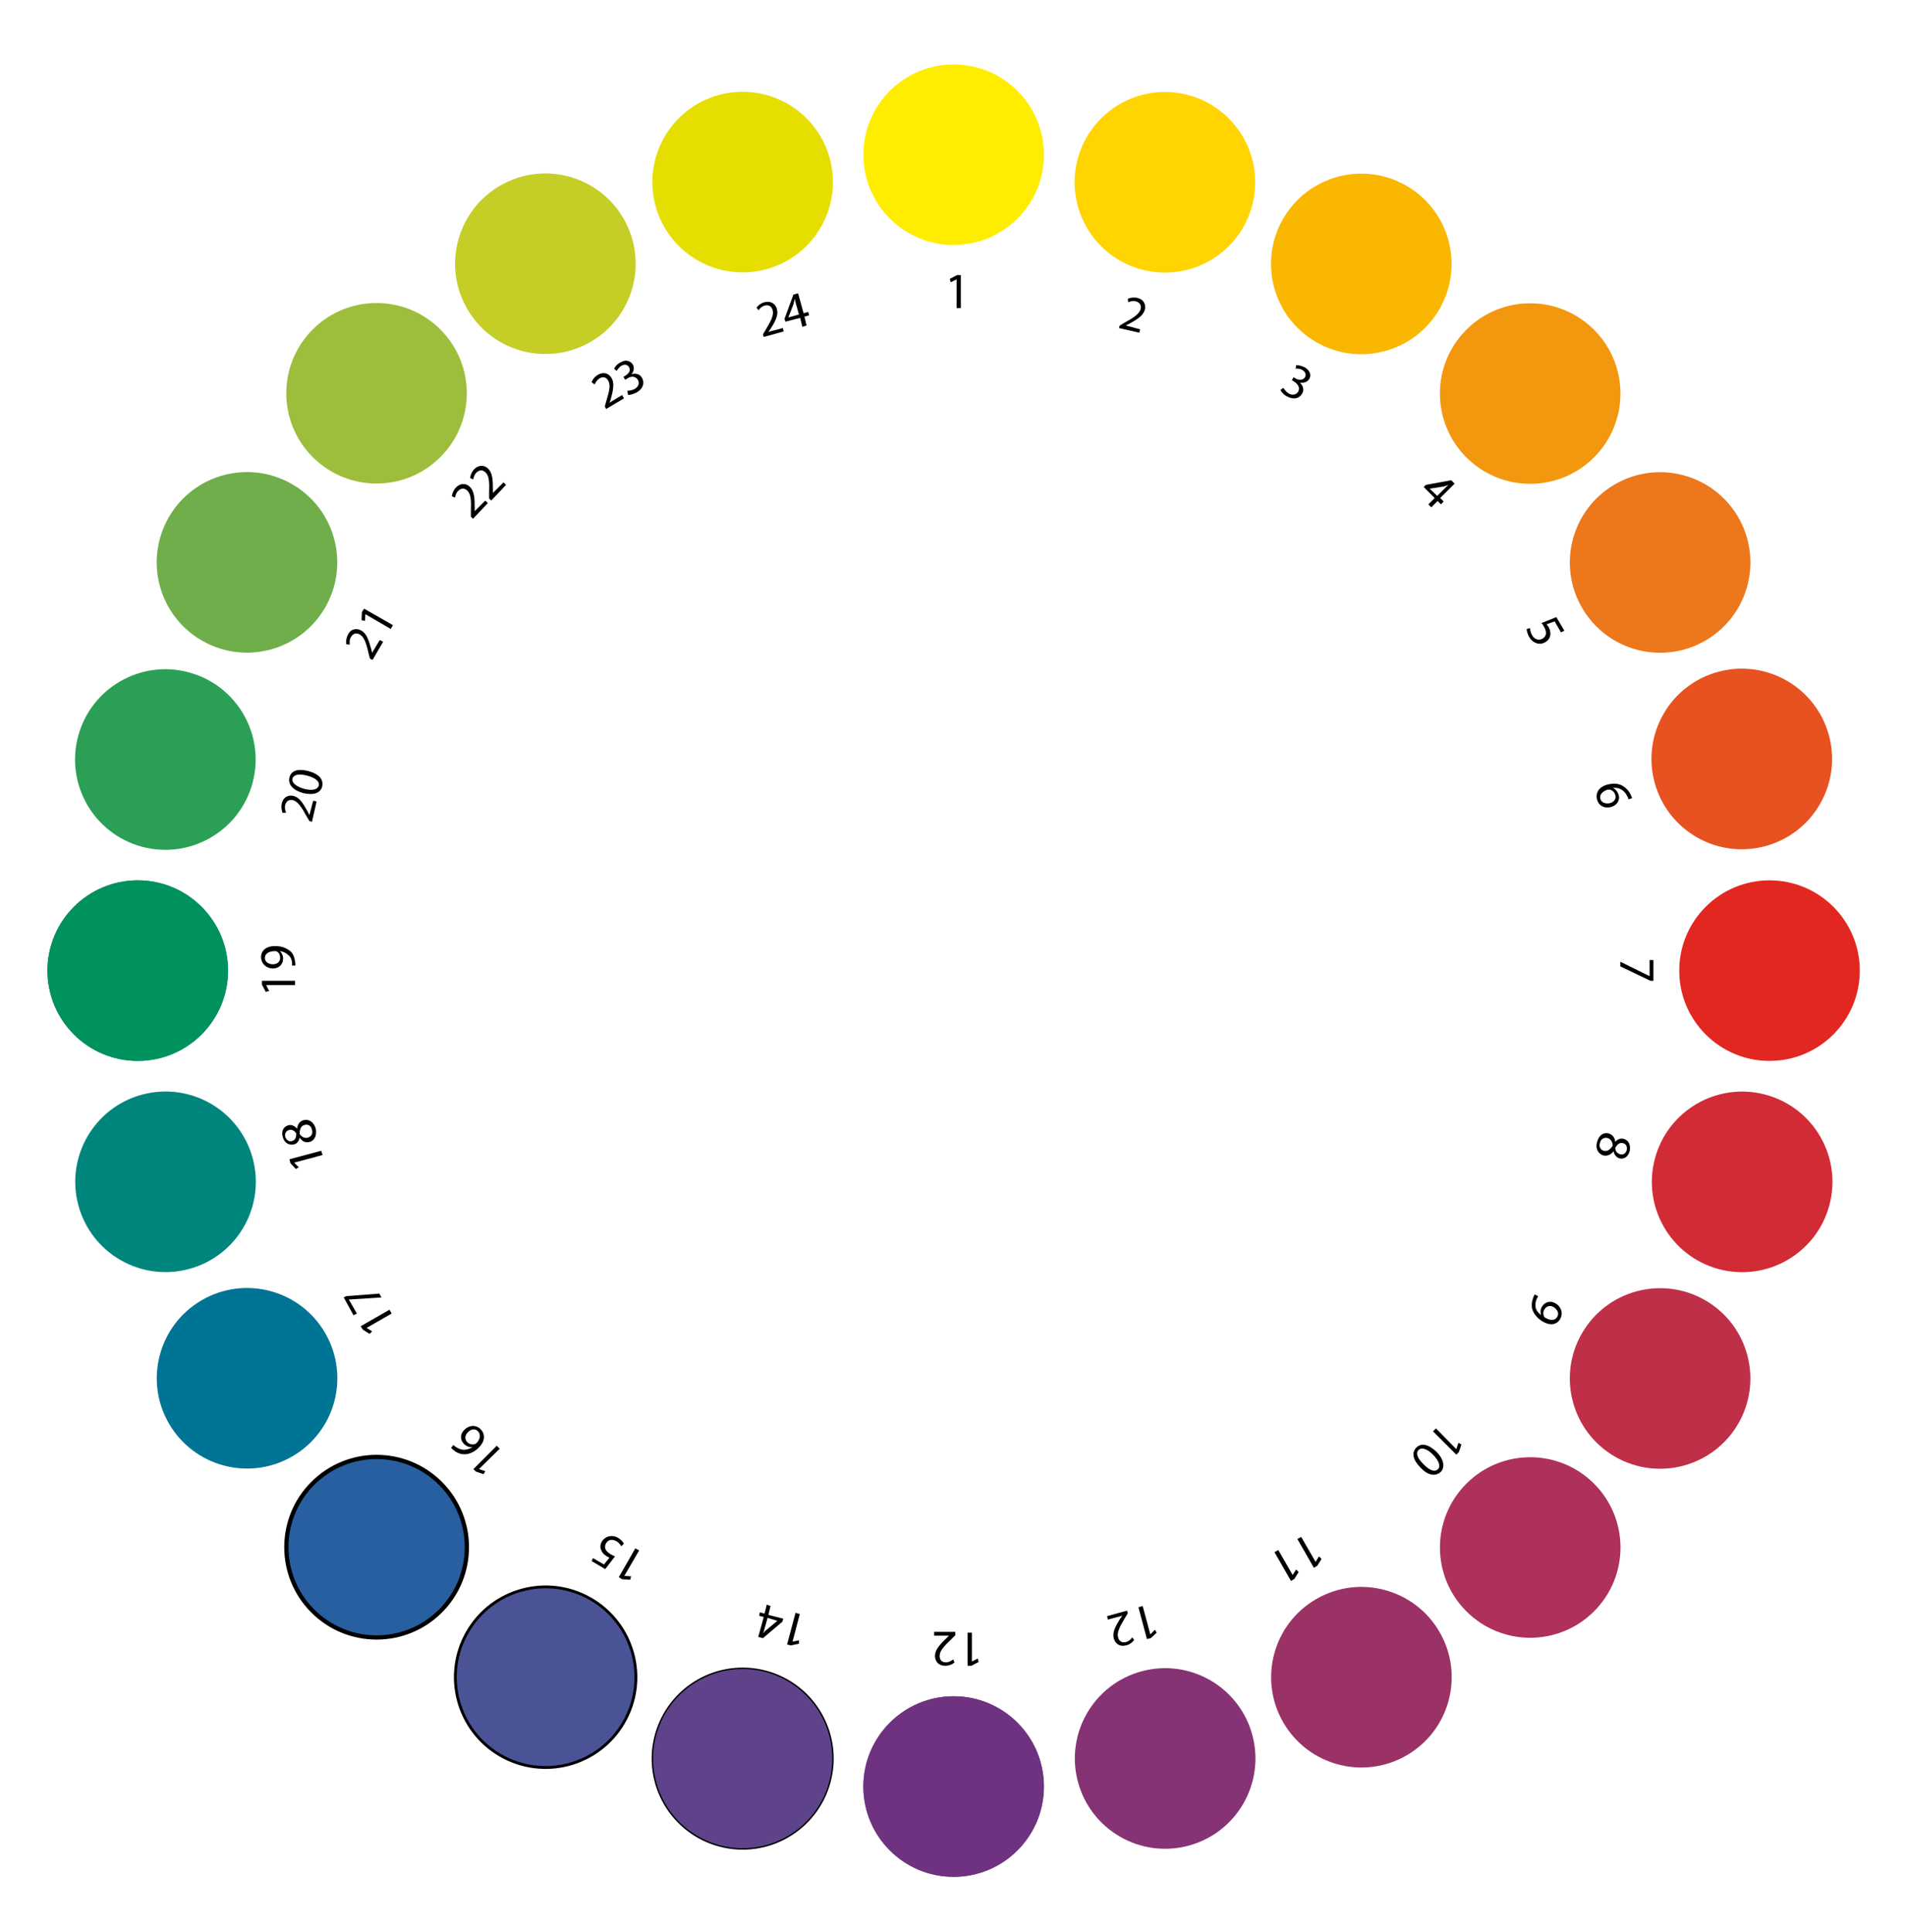 <?xml version="1.0" encoding="utf-8"?>
<!-- Generator: Adobe Illustrator 20.1.0, SVG Export Plug-In . SVG Version: 6.00 Build 0)  -->
<svg version="1.1" id="Ebene_1" xmlns="http://www.w3.org/2000/svg" xmlns:xlink="http://www.w3.org/1999/xlink" x="0px" y="0px"
	 viewBox="0 0 449.7 455.8" style="enable-background:new 0 0 449.7 455.8;" xml:space="preserve">
<style type="text/css">
	.st0{fill:#FFED00;}
	.st1{fill:#E6DE00;}
	.st2{fill:#C4CE26;}
	.st3{fill:#9DBE3C;}
	.st4{fill:#6FAE4B;}
	.st5{fill:#2C9F56;}
	.st6{fill:#275FA0;}
	.st7{fill:#00857D;}
	.st8{fill:#007494;}
	.st9{fill:#275FA0;stroke:#000000;}
	.st10{fill:#4A5396;stroke:#000000;stroke-width:0.667;}
	.st11{fill:#5F438A;stroke:#000000;stroke-width:0.333;}
	.st12{fill:#6F3280;}
	.st13{fill:#853374;}
	.st14{fill:#9A3266;}
	.st15{fill:#AD3158;}
	.st16{fill:#C02F48;}
	.st17{fill:#D12B36;}
	.st18{fill:#E22721;}
	.st19{fill:#E75220;}
	.st20{fill:#ED771B;}
	.st21{fill:#F3980E;}
	.st22{fill:#FAB700;}
	.st23{fill:#FFD400;}
	.st24{fill:#00925D;}
</style>
<circle class="st0" cx="225" cy="36.5" r="21.3"/>
<ellipse transform="matrix(0.966 -0.259 0.259 0.966 -5.165 46.801)" class="st1" cx="175.2" cy="43" rx="21.3" ry="21.3"/>
<ellipse transform="matrix(0.866 -0.5 0.5 0.866 -13.877 72.706)" class="st2" cx="128.7" cy="62.2" rx="21.3" ry="21.3"/>
<ellipse transform="matrix(0.707 -0.707 0.707 0.707 -39.621 90.028)" class="st3" cx="88.9" cy="92.8" rx="21.3" ry="21.3"/>
<ellipse transform="matrix(0.5 -0.866 0.866 0.5 -85.794 116.817)" class="st4" cx="58.3" cy="132.7" rx="21.3" ry="21.3"/>
<ellipse transform="matrix(0.259 -0.966 0.966 0.259 -144.097 170.481)" class="st5" cx="39" cy="179.1" rx="21.3" ry="21.3"/>
<circle class="st6" cx="32.5" cy="229" r="21.3"/>
<ellipse transform="matrix(0.966 -0.259 0.259 0.966 -70.825 19.604)" class="st7" cx="39" cy="278.8" rx="21.3" ry="21.3"/>
<ellipse transform="matrix(0.866 -0.5 0.5 0.866 -154.798 72.704)" class="st8" cx="58.3" cy="325.2" rx="21.3" ry="21.3"/>
<ellipse transform="matrix(0.707 -0.707 0.707 0.707 -232.119 169.758)" class="st9" cx="88.9" cy="365.1" rx="21.3" ry="21.3"/>
<ellipse transform="matrix(0.5 -0.866 0.866 0.5 -278.293 309.307)" class="st10" cx="128.7" cy="395.7" rx="21.3" ry="21.3"/>
<ellipse transform="matrix(0.259 -0.966 0.966 0.259 -270.942 476.695)" class="st11" cx="175.2" cy="414.9" rx="21.3" ry="21.3"/>
<circle class="st12" cx="225" cy="421.5" r="21.3"/>
<ellipse transform="matrix(0.966 -0.259 0.259 0.966 -98.014 85.254)" class="st13" cx="274.8" cy="414.9" rx="21.3" ry="21.3"/>
<ellipse transform="matrix(0.866 -0.5 0.5 0.866 -154.799 213.629)" class="st14" cx="321.2" cy="395.7" rx="21.3" ry="21.3"/>
<ellipse transform="matrix(0.707 -0.707 0.707 0.707 -152.386 362.272)" class="st15" cx="361.1" cy="365.1" rx="21.3" ry="21.3"/>
<ellipse transform="matrix(0.5 -0.866 0.866 0.5 -85.789 501.834)" class="st16" cx="391.7" cy="325.2" rx="21.3" ry="21.3"/>
<ellipse transform="matrix(0.259 -0.966 0.966 0.259 35.296 603.561)" class="st17" cx="410.9" cy="278.8" rx="21.3" ry="21.3"/>
<ellipse class="st18" cx="417.5" cy="229" rx="21.3" ry="21.3"/>
<ellipse transform="matrix(0.966 -0.259 0.259 0.966 -32.364 112.474)" class="st19" cx="410.9" cy="179.1" rx="21.3" ry="21.3"/>
<ellipse transform="matrix(0.866 -0.5 0.5 0.866 -13.875 213.638)" class="st20" cx="391.7" cy="132.7" rx="21.3" ry="21.3"/>
<ellipse transform="matrix(0.707 -0.707 0.707 0.707 40.123 282.541)" class="st21" cx="361.1" cy="92.8" rx="21.3" ry="21.3"/>
<ellipse transform="matrix(0.5 -0.866 0.866 0.5 106.717 309.328)" class="st22" cx="321.2" cy="62.2" rx="21.3" ry="21.3"/>
<ellipse transform="matrix(0.259 -0.966 0.966 0.259 162.135 297.327)" class="st23" cx="274.8" cy="43" rx="21.3" ry="21.3"/>
<circle class="st12" cx="225" cy="421.5" r="21.3"/>
<circle class="st24" cx="32.5" cy="229" r="21.3"/>
<g>
	<g>
		<path d="M225.7,65.9L225.7,65.9l-1.4,0.7l-0.2-0.8l1.7-0.9h0.9v7.8h-1V65.9z"/>
	</g>
</g>
<g>
	<g>
		<path d="M180.2,79.5l-0.2-0.6l0.6-1c1.4-2.3,2-3.6,1.7-4.7c-0.2-0.8-0.8-1.4-1.9-1.1c-0.7,0.2-1.2,0.7-1.4,1.1l-0.5-0.6
			c0.4-0.6,1.1-1.1,1.9-1.3c1.6-0.4,2.6,0.5,2.9,1.6c0.4,1.4-0.3,2.8-1.5,4.7l-0.5,0.7l0,0l3.4-0.9l0.2,0.8L180.2,79.5z"/>
		<path d="M189.3,77.1l-0.5-2.1l-3.5,0.9l-0.2-0.7l2.1-5.7l1.1-0.3l1.3,4.7l1.1-0.3l0.2,0.8l-1.1,0.3l0.5,2.1L189.3,77.1z
			 M188.5,74.2l-0.7-2.5c-0.1-0.4-0.2-0.8-0.3-1.2l0,0c-0.1,0.5-0.2,0.9-0.3,1.3l-1.2,3.1l0,0L188.5,74.2z"/>
	</g>
</g>
<g>
	<g>
		<path d="M143,96.5l-0.3-0.6l0.3-1.1c0.8-2.6,1.1-4,0.5-5c-0.4-0.7-1.1-1.1-2.1-0.5c-0.6,0.4-0.9,1-1.1,1.4l-0.7-0.5
			c0.2-0.7,0.7-1.3,1.5-1.8c1.5-0.8,2.6-0.2,3.2,0.8c0.7,1.2,0.4,2.8-0.2,5l-0.3,0.8l0,0l3-1.8l0.4,0.8L143,96.5z"/>
		<path d="M148,92.2c0.4,0,1.1-0.1,1.7-0.4c1.2-0.7,1.1-1.6,0.8-2.2c-0.6-0.9-1.6-0.9-2.5-0.3l-0.5,0.3l-0.4-0.7l0.5-0.3
			c0.7-0.4,1.3-1.2,0.8-2c-0.3-0.5-0.9-0.8-1.8-0.3c-0.5,0.3-0.9,0.9-1.1,1.2l-0.6-0.5c0.2-0.5,0.7-1.1,1.5-1.5
			c1.3-0.8,2.4-0.3,2.9,0.5c0.4,0.7,0.3,1.5-0.3,2.3l0,0c0.9-0.3,2-0.1,2.5,0.9c0.6,1.1,0.3,2.5-1.3,3.4c-0.8,0.4-1.6,0.6-2,0.6
			L148,92.2z"/>
	</g>
</g>
<g>
	<g>
		<path d="M111.6,122.4l-0.5-0.5l0-1.2c0.1-2.7,0-4.1-0.8-4.9c-0.6-0.6-1.3-0.8-2.2,0c-0.5,0.5-0.7,1.2-0.7,1.6l-0.8-0.3
			c0.1-0.7,0.4-1.5,1-2.1c1.2-1.2,2.5-0.9,3.3-0.1c1,1,1.1,2.6,1.1,4.9l0,0.8l0,0l2.5-2.5l0.6,0.6L111.6,122.4z"/>
		<path d="M115.9,118.1l-0.5-0.5l0-1.2c0.1-2.7,0-4.1-0.8-4.9c-0.6-0.6-1.3-0.8-2.2,0c-0.5,0.5-0.7,1.2-0.7,1.6l-0.8-0.3
			c0.1-0.7,0.4-1.5,1-2.1c1.2-1.2,2.5-0.9,3.3-0.1c1,1,1.1,2.6,1.1,4.9l0,0.8l0,0l2.5-2.5l0.6,0.6L115.9,118.1z"/>
	</g>
</g>
<g>
	<g>
		<path d="M87.9,155.7l-0.6-0.3l-0.3-1.1c-0.6-2.7-1.1-4-2.1-4.6c-0.7-0.4-1.5-0.4-2.1,0.6c-0.4,0.6-0.3,1.3-0.3,1.8l-0.8-0.1
			c-0.1-0.7,0-1.5,0.4-2.3c0.8-1.5,2.2-1.5,3.2-0.9c1.2,0.7,1.7,2.2,2.3,4.4l0.2,0.8l0,0l1.8-3l0.8,0.4L87.9,155.7z"/>
		<path d="M86.2,144.9L86.2,144.9l-0.1,1.6l-0.8-0.2l0.1-1.9l0.5-0.8l6.8,3.9l-0.5,0.9L86.2,144.9z"/>
	</g>
</g>
<g>
	<g>
		<path d="M73.6,193.9l-0.6-0.2l-0.6-1c-1.3-2.4-2.1-3.5-3.2-3.9c-0.8-0.2-1.6,0-1.9,1.1c-0.2,0.7,0,1.3,0.2,1.8l-0.8,0.1
			c-0.3-0.6-0.4-1.5-0.2-2.3c0.4-1.6,1.7-2,2.8-1.7c1.4,0.4,2.2,1.7,3.3,3.7l0.4,0.8l0,0l0.9-3.4l0.8,0.2L73.6,193.9z"/>
		<path d="M72.7,181.9c2.6,0.7,3.7,2,3.3,3.7c-0.4,1.5-2,2.1-4.5,1.5c-2.5-0.7-3.6-2.1-3.2-3.7C68.7,181.8,70.3,181.3,72.7,181.9z
			 M71.7,186.1c2,0.5,3.2,0.2,3.5-0.7c0.3-1-0.8-1.9-2.7-2.4c-1.9-0.5-3.2-0.3-3.5,0.7C68.8,184.6,69.7,185.5,71.7,186.1z"/>
	</g>
</g>
<g>
	<g>
		<path d="M62.8,232.4L62.8,232.4l0.7,1.4l-0.8,0.2l-0.9-1.7v-0.9h7.8v1H62.8z"/>
		<path d="M68.9,227.9c0-0.2,0-0.5,0-0.9c-0.1-0.6-0.3-1.2-0.8-1.6c-0.5-0.5-1.2-0.9-2.1-1v0c0.5,0.4,0.8,1.1,0.8,1.8
			c0,1.4-1.1,2.3-2.4,2.3c-1.5,0-2.8-1.1-2.8-2.7s1.3-2.6,3.3-2.6c1.7,0,2.9,0.6,3.7,1.3c0.6,0.6,0.9,1.4,1,2.3
			c0.1,0.4,0.1,0.7,0.1,1H68.9z M64.4,227.5c1,0,1.7-0.6,1.7-1.5c0-0.7-0.3-1.3-0.8-1.5c-0.1-0.1-0.2-0.1-0.4-0.1
			c-1.3,0-2.4,0.5-2.4,1.6C62.5,226.9,63.3,227.5,64.4,227.5z"/>
	</g>
</g>
<g>
	<g>
		<path d="M69.4,274.3L69.4,274.3l1.1,1.1l-0.7,0.4l-1.3-1.4l-0.2-0.9l7.5-2l0.3,1L69.4,274.3z"/>
		<path d="M73.1,269.4c-1,0.3-1.8-0.1-2.4-1l0,0c-0.2,0.9-0.7,1.5-1.4,1.6c-1.2,0.3-2.3-0.5-2.6-1.8c-0.4-1.5,0.3-2.4,1.3-2.7
			c0.6-0.2,1.4,0,2.1,0.8l0,0c0.1-1,0.6-1.8,1.5-2c1.3-0.4,2.5,0.5,2.9,2C74.8,267.9,74.2,269.1,73.1,269.4z M68.9,269.2
			c0.8-0.2,1-0.9,1-1.8c-0.4-0.6-1-1-1.7-0.8c-0.6,0.2-1.1,0.7-0.9,1.6C67.6,269.1,68.3,269.4,68.9,269.2z M71.9,265.4
			c-0.9,0.2-1.2,1-1.2,2.1c0.5,0.8,1.2,1.1,1.9,0.9c0.8-0.2,1.3-0.9,1-1.9C73.4,265.6,72.7,265.2,71.9,265.4z"/>
	</g>
</g>
<g>
	<g>
		<path d="M86.5,313.3L86.5,313.3l1.3,0.8l-0.6,0.6l-1.6-1l-0.5-0.8l6.8-3.9l0.5,0.9L86.5,313.3z"/>
		<path d="M81.1,306.1l0.6-0.3l7.8-0.6l0.5,0.9l-7.7,0.5l0,0l1.9,3.3l-0.8,0.4L81.1,306.1z"/>
	</g>
</g>
<g>
	<g>
		<path d="M113,346.6L113,346.6l1.5,0.5l-0.4,0.7l-1.8-0.6l-0.6-0.6l5.5-5.5l0.7,0.7L113,346.6z"/>
		<path d="M107,340.9c0.1,0.2,0.3,0.3,0.6,0.5c1.4,1,2.8,0.7,3.9,0l0,0c-0.6,0.1-1.4-0.1-2-0.7c-1-1-1-2.4,0.1-3.4
			c1-1,2.6-1.3,3.8-0.1c1.2,1.2,1,2.9-0.4,4.3c-1.1,1.1-2.3,1.6-3.4,1.6c-0.9,0-1.8-0.3-2.6-1c-0.3-0.2-0.4-0.4-0.6-0.5L107,340.9z
			 M110.4,337.9c-0.8,0.8-0.8,1.7-0.1,2.4c0.4,0.4,1.1,0.6,1.7,0.4c0.1,0,0.3-0.1,0.4-0.2c0.9-0.9,1.1-2,0.4-2.8
			C112.1,337,111.2,337.1,110.4,337.9z"/>
	</g>
</g>
<g>
	<g>
		<path d="M147.3,371.8L147.3,371.8l1.6,0.1l-0.2,0.8l-1.9-0.1l-0.8-0.5l3.9-6.8l0.9,0.5L147.3,371.8z"/>
		<path d="M139.9,367.6l2.6,1.5l1.3-1.6c-0.2-0.1-0.3-0.1-0.6-0.3c-0.5-0.3-1-0.7-1.2-1.2c-0.4-0.6-0.5-1.4,0-2.3
			c0.8-1.3,2.4-1.7,3.8-0.9c0.7,0.4,1.2,1,1.4,1.4l-0.6,0.6c-0.2-0.3-0.6-0.9-1.2-1.2c-0.9-0.5-1.9-0.4-2.4,0.5
			c-0.5,0.9-0.3,1.8,1.1,2.6c0.4,0.2,0.7,0.4,1,0.5l-2.3,3l-3.2-1.9L139.9,367.6z"/>
	</g>
</g>
<g>
	<g>
		<path d="M187,387.3L187,387.3l1.5-0.3l0,0.8l-1.9,0.4l-0.9-0.2l2-7.5l1,0.3L187,387.3z"/>
		<path d="M181.8,378.9l-0.5,2.1l3.5,0.9l-0.2,0.7l-4.6,3.9l-1.1-0.3l1.3-4.7l-1.1-0.3l0.2-0.8l1.1,0.3l0.5-2.1L181.8,378.9z
			 M181.1,381.7l-0.7,2.5c-0.1,0.4-0.2,0.8-0.4,1.2l0,0c0.3-0.4,0.6-0.7,0.9-0.9l2.5-2.1l0,0L181.1,381.7z"/>
	</g>
</g>
<g>
	<g>
		<path d="M229.3,392L229.3,392l1.4-0.7l0.2,0.8l-1.7,0.9h-0.9v-7.8h1V392z"/>
		<path d="M225.4,385.2v0.6l-0.8,0.8c-2,1.9-2.9,2.9-2.9,4.1c0,0.8,0.4,1.5,1.5,1.5c0.7,0,1.3-0.4,1.7-0.7l0.3,0.7
			c-0.5,0.5-1.3,0.8-2.2,0.8c-1.7,0-2.4-1.2-2.4-2.3c0-1.4,1-2.6,2.7-4.2l0.6-0.6v0h-3.5v-0.9H225.4z"/>
	</g>
</g>
<g>
	<g>
		<path d="M271.4,385.6L271.4,385.6l1.1-1.1l0.4,0.7l-1.4,1.3l-0.9,0.2l-2-7.5l1-0.3L271.4,385.6z"/>
		<path d="M265.9,380l0.2,0.6l-0.6,1c-1.4,2.3-2,3.6-1.7,4.7c0.2,0.8,0.8,1.4,1.9,1.1c0.7-0.2,1.2-0.7,1.4-1.1l0.5,0.6
			c-0.4,0.6-1.1,1.1-1.9,1.3c-1.6,0.4-2.6-0.5-2.9-1.6c-0.4-1.4,0.3-2.8,1.5-4.7l0.5-0.7l0,0l-3.4,0.9l-0.2-0.8L265.9,380z"/>
	</g>
</g>
<g>
	<g>
		<path d="M310.4,368.5L310.4,368.5l0.8-1.3l0.6,0.6l-1,1.6l-0.8,0.5l-3.9-6.8l0.9-0.5L310.4,368.5z"/>
		<path d="M305,371.6L305,371.6l0.8-1.3l0.6,0.6l-1,1.6l-0.8,0.5l-3.9-6.8l0.9-0.5L305,371.6z"/>
	</g>
</g>
<g>
	<g>
		<path d="M343.6,341.9L343.6,341.9l0.5-1.5l0.7,0.4l-0.6,1.8l-0.6,0.6l-5.5-5.5l0.7-0.7L343.6,341.9z"/>
		<path d="M335.2,346.3c-1.9-1.9-2.2-3.6-1-4.8c1.1-1.1,2.8-0.8,4.7,1c1.8,1.8,2.1,3.7,1,4.8C338.6,348.4,336.9,348.1,335.2,346.3z
			 M338.1,343.2c-1.4-1.4-2.7-1.8-3.4-1.1c-0.8,0.8-0.2,2,1.2,3.4c1.4,1.4,2.6,1.9,3.4,1.1C339.9,346,339.6,344.7,338.1,343.2z"/>
	</g>
</g>
<g>
	<g>
		<path d="M362.9,305.8c-0.1,0.2-0.2,0.4-0.4,0.8c-0.2,0.6-0.3,1.2-0.2,1.8c0.1,0.7,0.6,1.3,1.3,1.9l0,0c-0.2-0.6-0.2-1.3,0.2-2
			c0.7-1.2,2.1-1.5,3.2-0.8c1.3,0.7,1.9,2.3,1.1,3.7c-0.8,1.4-2.4,1.6-4.1,0.6c-1.5-0.9-2.2-2-2.5-3c-0.2-0.8-0.1-1.7,0.2-2.5
			c0.1-0.4,0.3-0.7,0.4-0.9L362.9,305.8z M366.6,308.4c-0.8-0.5-1.7-0.3-2.2,0.5c-0.4,0.6-0.3,1.3-0.1,1.7c0.1,0.1,0.1,0.2,0.3,0.3
			c1.2,0.7,2.3,0.7,2.8-0.2C367.9,309.9,367.5,309,366.6,308.4z"/>
	</g>
</g>
<g>
	<g>
		<path d="M379.5,267.4c1,0.3,1.5,1,1.6,2l0,0c0.6-0.7,1.4-0.9,2-0.7c1.2,0.3,1.7,1.5,1.4,2.9c-0.4,1.5-1.5,1.9-2.4,1.7
			c-0.6-0.2-1.2-0.7-1.4-1.7l0,0c-0.6,0.8-1.4,1.2-2.4,1c-1.3-0.4-1.9-1.7-1.5-3.1C377.2,267.8,378.4,267.1,379.5,267.4z
			 M378.4,271.5c0.9,0.2,1.5-0.3,2.1-1.2c0-0.9-0.5-1.6-1.2-1.8c-0.8-0.2-1.6,0.2-1.8,1.1C377.2,270.5,377.6,271.3,378.4,271.5z
			 M382.9,269.7c-0.8-0.2-1.3,0.3-1.8,1.1c0,0.7,0.4,1.3,1.1,1.5c0.6,0.2,1.3,0,1.6-0.9C384,270.5,383.6,269.8,382.9,269.7z"/>
	</g>
</g>
<g>
	<g>
		<path d="M390.1,231.4h-0.7l-7.1-3.4v-1.1l6.9,3.4h0v-3.8h0.9V231.4z"/>
	</g>
</g>
<g>
	<g>
		<path d="M384.2,188.6c0-0.2-0.1-0.5-0.3-0.8c-0.7-1.5-2.1-2.1-3.4-1.9l0,0c0.6,0.2,1.1,0.8,1.4,1.6c0.4,1.3-0.4,2.5-1.8,2.9
			c-1.4,0.4-2.9-0.2-3.3-1.8c-0.4-1.6,0.5-3,2.5-3.5c1.5-0.4,2.8-0.2,3.7,0.4c0.8,0.5,1.4,1.2,1.8,2.1c0.1,0.3,0.2,0.5,0.3,0.7
			L384.2,188.6z M379.8,189.5c1.1-0.3,1.6-1.1,1.3-2c-0.2-0.6-0.7-1.1-1.3-1.2c-0.1,0-0.3,0-0.5,0c-1.2,0.4-2,1.2-1.7,2.2
			C377.8,189.3,378.7,189.7,379.8,189.5z"/>
	</g>
</g>
<g>
	<g>
		<path d="M368.3,149.2l-1.5-2.6l-1.9,0.7c0.1,0.1,0.2,0.3,0.4,0.5c0.3,0.5,0.5,1.1,0.5,1.7c0,0.7-0.3,1.5-1.2,2
			c-1.3,0.8-2.9,0.3-3.8-1.2c-0.4-0.7-0.6-1.5-0.6-1.9l0.8-0.2c0,0.4,0.1,1,0.5,1.7c0.5,0.9,1.5,1.3,2.4,0.8
			c0.9-0.5,1.2-1.5,0.4-2.8c-0.2-0.4-0.4-0.7-0.6-0.9l3.5-1.4l1.9,3.2L368.3,149.2z"/>
	</g>
</g>
<g>
	<g>
		<path d="M337,119l1.5-1.5l-2.6-2.6l0.5-0.5l6-1.1l0.8,0.8l-3.4,3.4l0.8,0.8L340,119l-0.8-0.8l-1.5,1.5L337,119z M339.1,117
			l1.8-1.8c0.3-0.3,0.6-0.6,0.9-0.8l0,0c-0.5,0.2-0.9,0.3-1.3,0.4l-3.2,0.5l0,0L339.1,117z"/>
	</g>
</g>
<g>
	<g>
		<path d="M302.8,91.5c0.2,0.3,0.6,0.9,1.2,1.3c1.2,0.7,2,0.1,2.3-0.4c0.5-1-0.1-1.8-1-2.4l-0.5-0.3l0.4-0.7l0.5,0.3
			c0.7,0.4,1.7,0.5,2.2-0.3c0.3-0.5,0.2-1.2-0.6-1.7c-0.5-0.3-1.2-0.4-1.6-0.3l0.1-0.8c0.5-0.1,1.3,0.1,2.1,0.5
			c1.3,0.8,1.5,1.9,1,2.7c-0.4,0.7-1.2,1-2.2,0.9l0,0c0.7,0.6,1.1,1.7,0.5,2.6c-0.6,1.1-2,1.5-3.6,0.6c-0.8-0.4-1.3-1.1-1.5-1.5
			L302.8,91.5z"/>
	</g>
</g>
<g>
	<g>
		<path d="M264,77.4l0.2-0.6l1-0.6c2.4-1.3,3.5-2.1,3.9-3.2c0.2-0.8,0-1.6-1.1-1.9c-0.7-0.2-1.3,0-1.8,0.2l-0.1-0.8
			c0.6-0.3,1.5-0.4,2.3-0.2c1.6,0.4,2,1.7,1.7,2.8c-0.4,1.4-1.7,2.2-3.7,3.3l-0.8,0.4l0,0l3.4,0.9l-0.2,0.8L264,77.4z"/>
	</g>
</g>
</svg>
